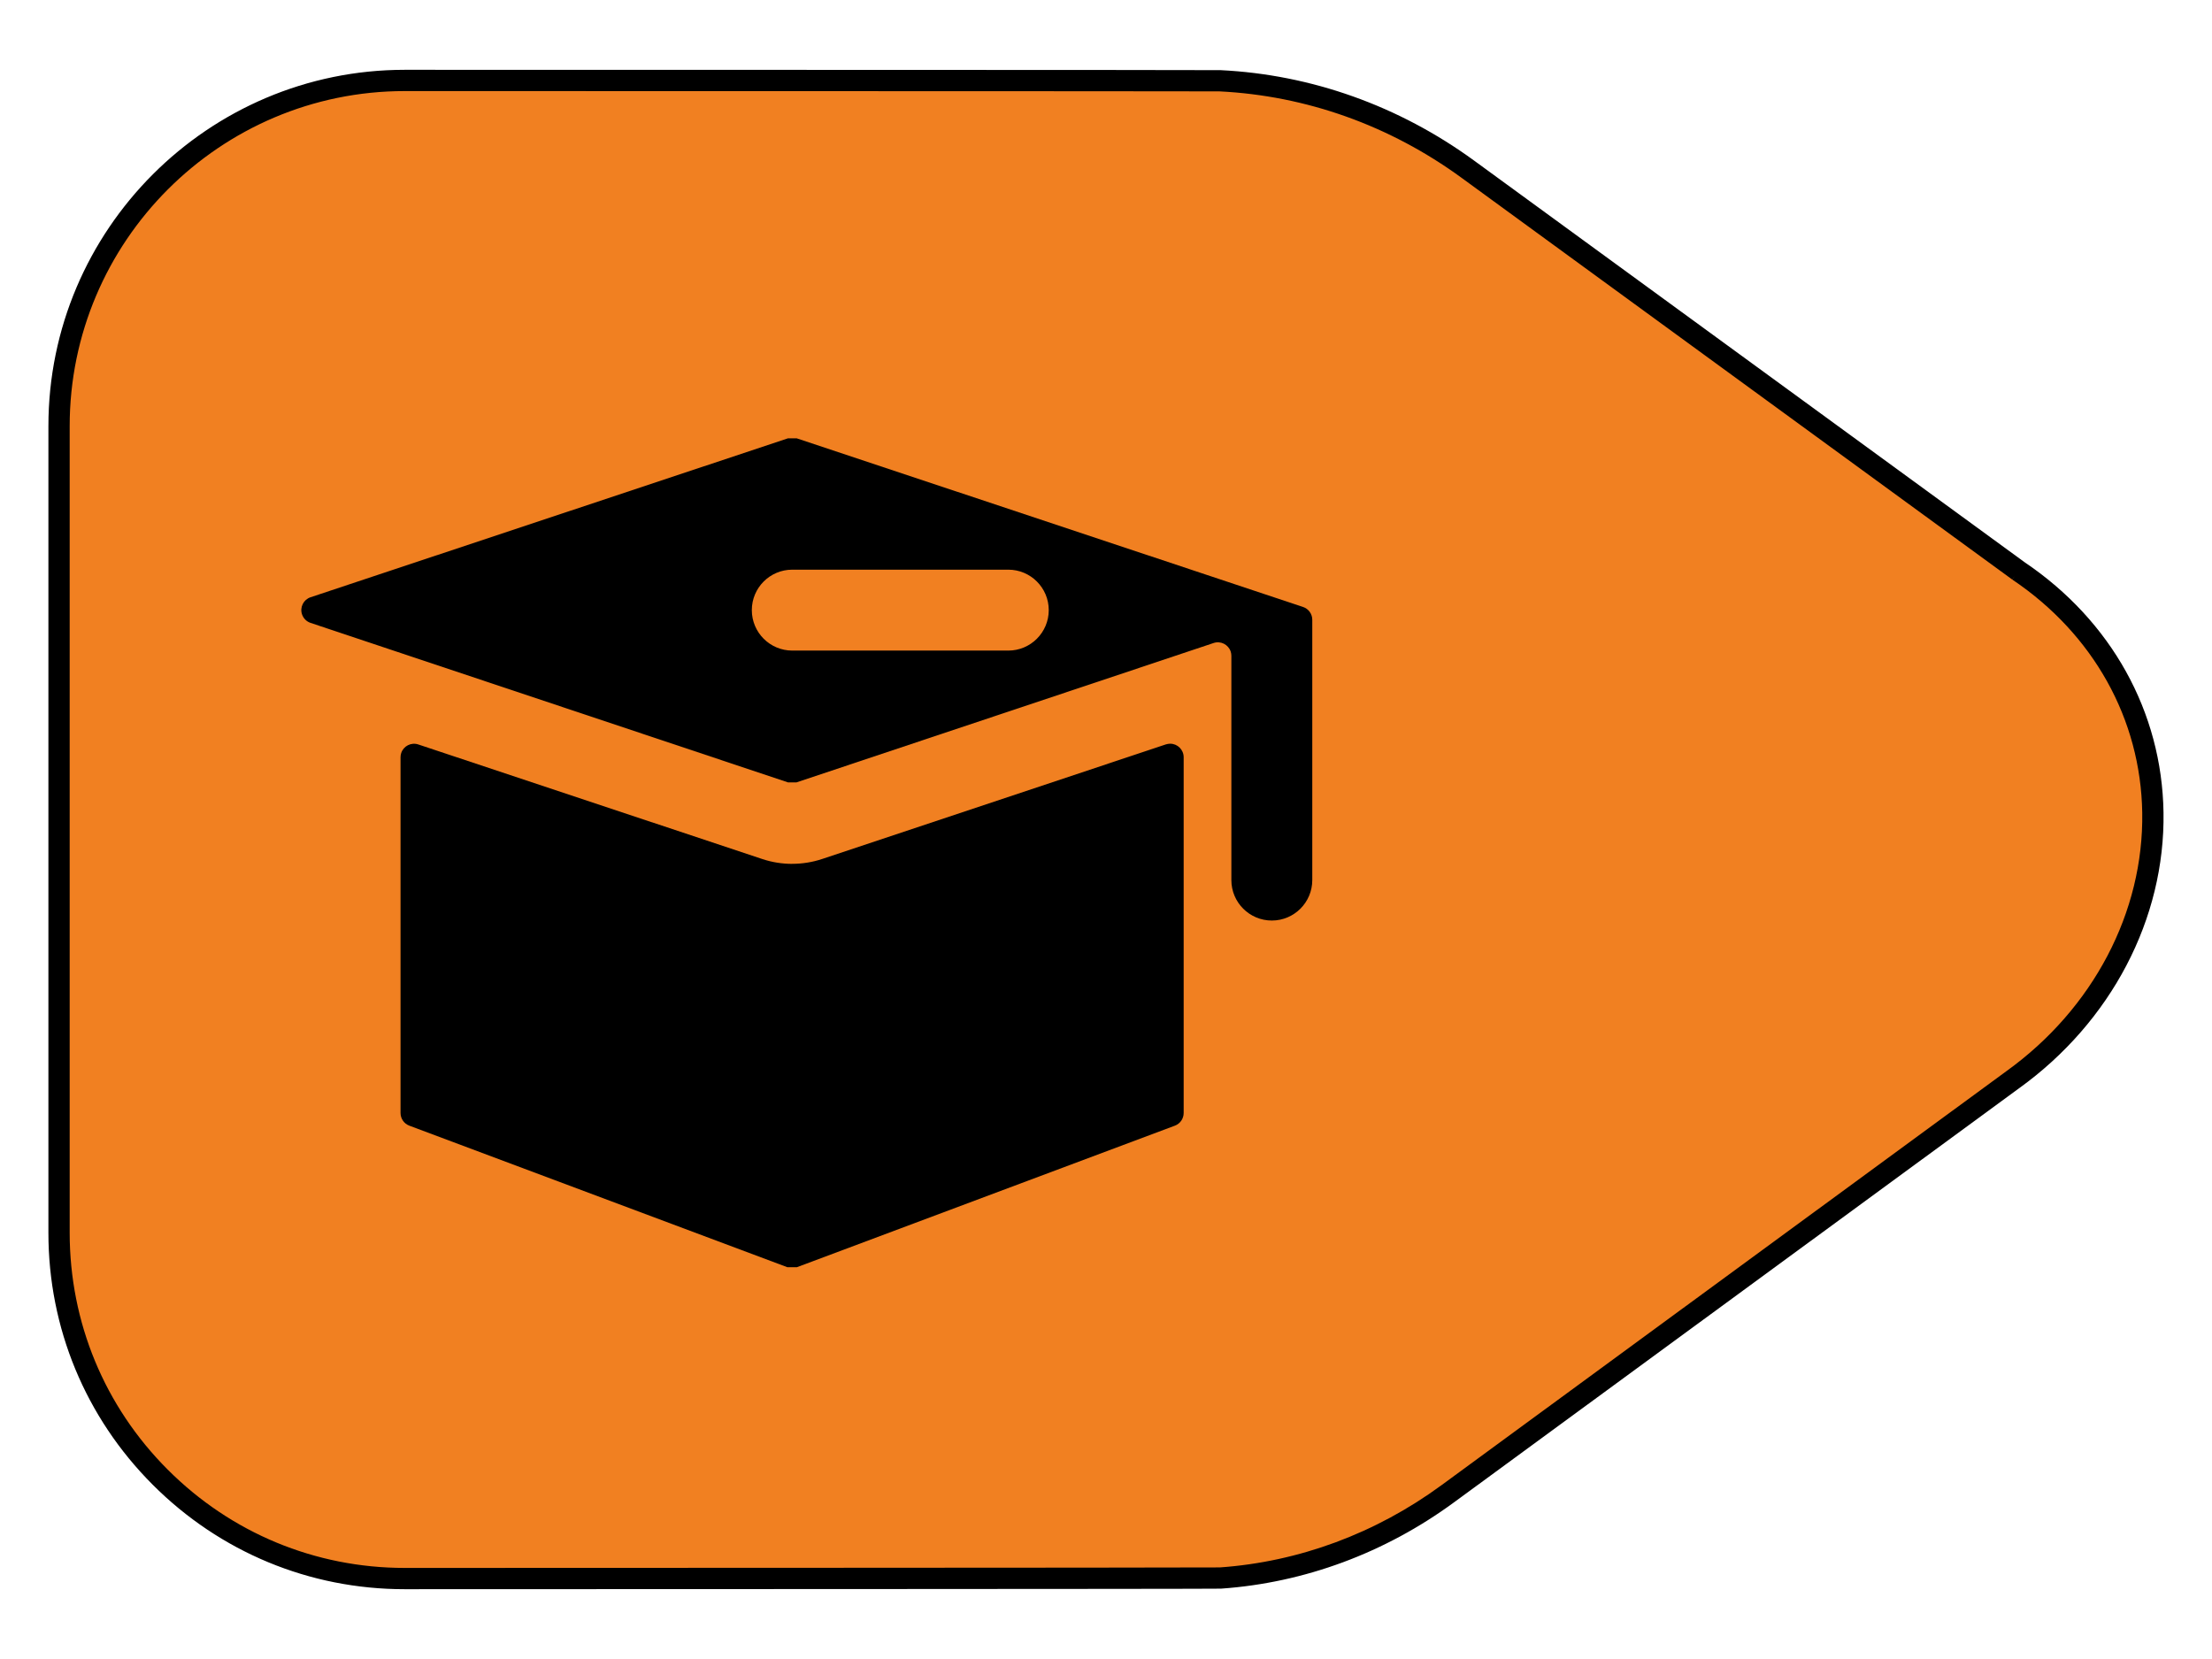 <svg xmlns="http://www.w3.org/2000/svg" id="a" viewBox="0 0 52 39"><rect width="52" height="39" fill="none"></rect><g id="b"><path id="c" d="M47.451,13.421l-12.95-9.447c-1.7-1.24-3.722-1.973-5.823-2.076-.103-.005-19.163-.007-19.163-.007-4.488,0-8.127,3.639-8.127,8.127h0v18.96c-.002,4.488,3.635,8.129,8.123,8.131,0,0,19.063-.004,19.176-.012,1.932-.135,3.783-.834,5.345-1.979l13.287-9.738c4.253-3.062,4.48-9.033.128-11.962" fill="#f18021"></path><path d="M9.511,37.359c-2.237,0-4.341-.873-5.922-2.457-1.581-1.583-2.452-3.687-2.451-5.924V10.018C1.138,5.399,4.896,1.641,9.515,1.641c3.184,0,19.071.002,19.176.008,2.136.104,4.196.839,5.958,2.123l12.95,9.448c2.035,1.375,3.224,3.516,3.261,5.876.04,2.502-1.229,4.927-3.395,6.487l-13.286,9.736c-1.62,1.188-3.513,1.89-5.475,2.027-.116.009-16.009.012-19.193.013ZM9.515,2.141c-4.343,0-7.877,3.534-7.877,7.877v18.96c0,2.104.817,4.082,2.305,5.57,1.487,1.489,3.465,2.31,5.568,2.311.189,0,18.884-.004,19.166-.012,1.859-.131,3.663-.799,5.207-1.931l13.287-9.738c2.034-1.465,3.226-3.735,3.189-6.075-.035-2.199-1.148-4.196-3.054-5.478l.057-.083-.06.081-12.95-9.447c-1.683-1.227-3.649-1.928-5.688-2.028-.245-.005-18.961-.007-19.15-.007Z"></path></g><g id="d"><g id="e"><path id="f" d="M18.624,20.308c-.239,0-.476-.038-.702-.113l-8.088-2.694c-.166-.056-.346.034-.402.2-.011.033-.016.067-.016.101v8.362c0,.133.082.251.206.298l8.888,3.328h.223l8.887-3.328c.124-.046.206-.165.206-.298v-8.363c0-.175-.142-.318-.317-.318-.034,0-.068.006-.101.016l-8.083,2.695c-.227.075-.464.113-.703.113"></path><path id="g" d="M18.725,10.304h-.201l-11.223,3.736c-.166.055-.257.235-.201.402.032.095.106.17.201.201l11.222,3.749h.202l9.804-3.276c.166-.056.346.034.402.2.011.033.016.067.016.101v5.272c0,.525.426.951.951.951s.951-.426.951-.951v-6.12c0-.137-.088-.258-.218-.301l-11.906-3.965h0ZM23.703,15.294h-5.078c-.525,0-.951-.426-.951-.951s.426-.951.951-.951h5.078c.525,0,.951.426.951.951s-.426.951-.951.951"></path></g></g></svg>